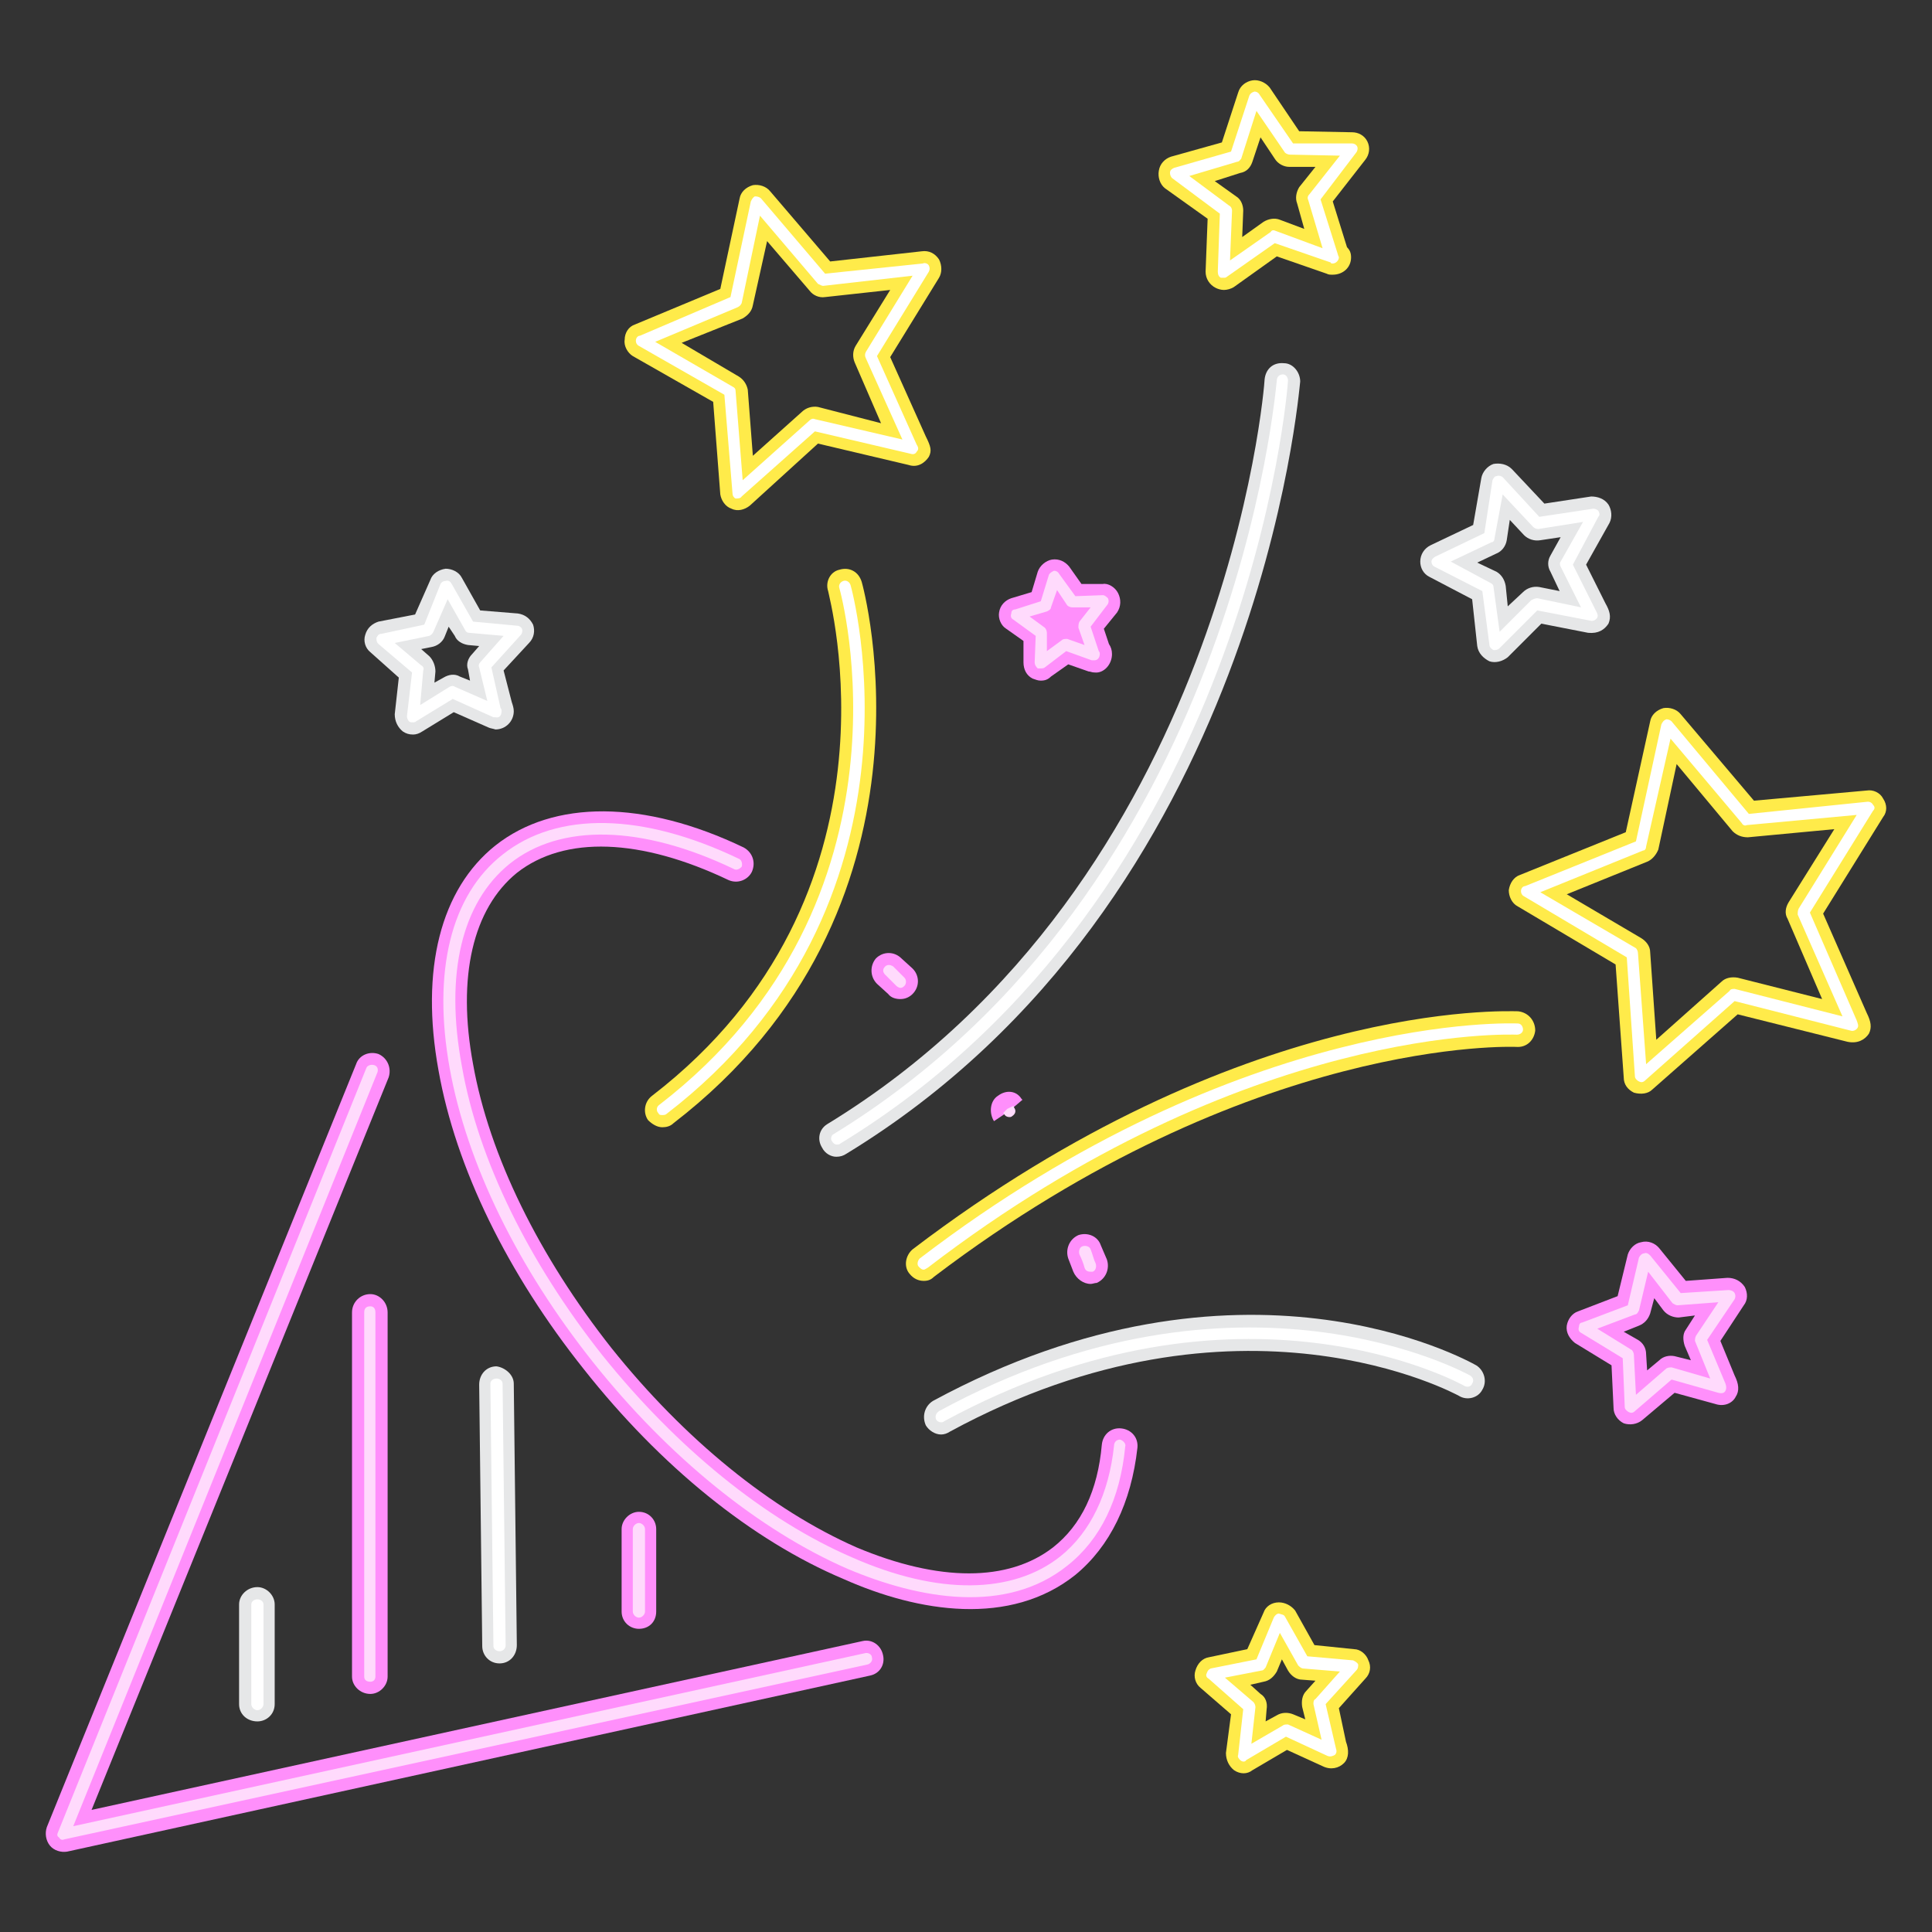 <?xml version="1.0" encoding="UTF-8"?>
<!-- Creator: CorelDRAW 2018 (64 bitů) -->
<svg xmlns="http://www.w3.org/2000/svg" xmlns:xlink="http://www.w3.org/1999/xlink" xml:space="preserve" width="120px" height="120px" version="1.1" style="shape-rendering:geometricPrecision; text-rendering:geometricPrecision; image-rendering:optimizeQuality; fill-rule:evenodd; clip-rule:evenodd" viewBox="0 0 18.99 18.99">
 <rect x="0" y="0" width="18.99" height="18.99" fill="#333333" stroke="none"/>
 <defs>
  <style type="text/css">
   <![CDATA[
    .fil0 {fill:none}
    .fil3 {fill:#E6E7E8;fill-rule:nonzero}
    .fil1 {fill:#FF8FFB;fill-rule:nonzero}
    .fil2 {fill:#FFDAFC;fill-rule:nonzero}
    .fil5 {fill:#FFEB4A;fill-rule:nonzero}
    .fil4 {fill:white;fill-rule:nonzero}
   ]]>
  </style>
 </defs>
 <g id="Vrstva_x0020_1">
  <polygon class="fil0" points="0,0 18.99,0 18.99,18.99 0,18.99 "></polygon>
  <path class="fil1" d="M8.29 15.52c-0.9,-0.38 -1.8,-1.11 -2.55,-2.06 -0.75,-0.94 -1.26,-1.98 -1.43,-2.94 -0.18,-0.99 0.02,-1.78 0.56,-2.21 0.57,-0.45 1.46,-0.45 2.44,0.02 0.09,0.05 0.12,0.15 0.08,0.24 -0.04,0.08 -0.14,0.12 -0.23,0.08 -0.86,-0.41 -1.61,-0.44 -2.08,-0.07 -0.43,0.35 -0.59,1.02 -0.43,1.88 0.16,0.9 0.65,1.89 1.36,2.79 0.72,0.9 1.57,1.59 2.41,1.96 0.81,0.34 1.49,0.34 1.93,0 0.28,-0.22 0.44,-0.56 0.48,-1.01 0.01,-0.1 0.09,-0.17 0.19,-0.16 0.1,0.01 0.17,0.09 0.16,0.19 -0.06,0.54 -0.27,0.97 -0.61,1.25 -0.64,0.51 -1.54,0.37 -2.28,0.04z"></path>
  <path class="fil1" d="M10.72 12.62c-0.07,0 -0.14,-0.05 -0.17,-0.12l-0.05 -0.13c-0.03,-0.09 0.01,-0.19 0.1,-0.23 0.09,-0.03 0.19,0.01 0.22,0.1l0.06 0.14c0.03,0.09 -0.01,0.19 -0.1,0.23 -0.02,0 -0.04,0.01 -0.06,0.01z"></path>
  <path class="fil1" d="M9.77 11.02c-0.05,-0.08 -0.04,-0.2 0.04,-0.25 0.08,-0.06 0.18,-0.05 0.23,0.03l0.01 0.01 -0.13 0.11 -0.15 0.1z"></path>
  <path class="fil1" d="M8.85 9.82c-0.04,0 -0.09,-0.01 -0.12,-0.05l-0.11 -0.1c-0.07,-0.07 -0.07,-0.18 -0.01,-0.25 0.07,-0.07 0.18,-0.07 0.25,0l0.11 0.1c0.07,0.07 0.07,0.18 0,0.25 -0.03,0.03 -0.07,0.05 -0.12,0.05z"></path>
  <path class="fil1" d="M0.49 18.14c-0.04,-0.05 -0.05,-0.12 -0.03,-0.18l3.04 -7.5c0.03,-0.09 0.13,-0.13 0.22,-0.1 0.09,0.04 0.13,0.14 0.1,0.23l-2.92 7.2 7.58 -1.66c0.09,-0.02 0.18,0.04 0.2,0.14 0.02,0.09 -0.03,0.18 -0.13,0.2l-7.89 1.73c-0.06,0.01 -0.13,-0.01 -0.17,-0.06z"></path>
  <path class="fil1" d="M15.96 13.99c-0.06,-0.03 -0.1,-0.09 -0.1,-0.15l-0.02 -0.42 -0.36 -0.22c-0.05,-0.04 -0.09,-0.1 -0.08,-0.17 0.01,-0.06 0.05,-0.12 0.11,-0.14l0.39 -0.15 0.1 -0.41c0.02,-0.06 0.07,-0.11 0.13,-0.12 0.07,-0.02 0.14,0.01 0.18,0.06l0.26 0.32 0.41 -0.03c0.07,0 0.13,0.03 0.17,0.09 0.03,0.06 0.03,0.13 -0.01,0.18l-0.23 0.35 0.14 0.34c0.04,0.08 0.05,0.15 0.01,0.21 -0.03,0.06 -0.11,0.1 -0.2,0.07l-0.4 -0.11 -0.32 0.27c-0.05,0.04 -0.12,0.05 -0.18,0.03zm0 -0.9l0 0 0.14 0.08c0.05,0.03 0.08,0.08 0.08,0.14l0.01 0.16 0.12 -0.1c0.04,-0.04 0.1,-0.05 0.15,-0.04l0.16 0.04 -0.06 -0.14c-0.02,-0.06 -0.02,-0.12 0.01,-0.16l0.09 -0.14 -0.16 0.02c-0.05,0 -0.11,-0.02 -0.15,-0.07l-0.09 -0.12 -0.04 0.15c-0.02,0.06 -0.06,0.1 -0.11,0.12l-0.15 0.06z"></path>
  <path class="fil1" d="M10.23 6.69c-0.03,0 -0.05,-0.01 -0.08,-0.02 -0.06,-0.03 -0.09,-0.09 -0.09,-0.16l0 -0.21 -0.17 -0.12c-0.05,-0.03 -0.08,-0.1 -0.07,-0.16 0.01,-0.07 0.06,-0.12 0.12,-0.14l0.2 -0.06 0.06 -0.2c0.02,-0.06 0.08,-0.11 0.14,-0.12 0.07,-0.01 0.13,0.02 0.17,0.07l0.12 0.17 0.21 0c0.05,-0.01 0.12,0.03 0.15,0.09 0.03,0.06 0.03,0.13 -0.01,0.19l-0.13 0.16 0.05 0.15c0.02,0.03 0.03,0.06 0.03,0.1 0,0.1 -0.08,0.19 -0.17,0.18 -0.03,0 -0.04,-0.01 -0.06,-0.01l-0.2 -0.07 -0.17 0.12c-0.03,0.03 -0.06,0.04 -0.1,0.04z"></path>
  <path class="fil1" d="M6.28 16.01c-0.09,0 -0.17,-0.07 -0.17,-0.17l0 -0.81c0,-0.09 0.08,-0.17 0.17,-0.17 0.1,0 0.17,0.08 0.17,0.17l0 0.81c0,0.1 -0.07,0.17 -0.17,0.17z"></path>
  <path class="fil1" d="M3.64 16.65c-0.1,0 -0.18,-0.08 -0.18,-0.17l0 -3.58c0,-0.1 0.08,-0.18 0.18,-0.18 0.09,0 0.17,0.08 0.17,0.18l0 3.58c0,0.09 -0.08,0.17 -0.17,0.17z"></path>
  <path class="fil2" d="M8.33 15.42c-0.87,-0.38 -1.76,-1.1 -2.5,-2.03 -0.74,-0.93 -1.24,-1.95 -1.41,-2.89 -0.17,-0.95 0.01,-1.7 0.52,-2.1 0.54,-0.43 1.38,-0.41 2.32,0.04 0.03,0.01 0.04,0.05 0.03,0.08 -0.02,0.02 -0.05,0.04 -0.08,0.02 -0.9,-0.43 -1.7,-0.45 -2.2,-0.05 -0.47,0.38 -0.64,1.08 -0.47,1.99 0.16,0.92 0.66,1.93 1.38,2.84 0.73,0.91 1.6,1.62 2.46,1.99 0.84,0.37 1.57,0.36 2.04,-0.01 0.3,-0.24 0.48,-0.62 0.53,-1.09 0,-0.03 0.02,-0.06 0.06,-0.06 0.03,0.01 0.06,0.04 0.05,0.07 -0.05,0.51 -0.24,0.91 -0.57,1.17 -0.6,0.48 -1.45,0.33 -2.16,0.03z"></path>
  <path class="fil2" d="M10.72 12.5c-0.03,0 -0.05,-0.01 -0.06,-0.04 -0.01,-0.04 -0.03,-0.09 -0.05,-0.13 -0.01,-0.03 0,-0.07 0.03,-0.08 0.03,-0.01 0.07,0 0.08,0.03 0.02,0.05 0.03,0.1 0.05,0.14 0.01,0.03 0,0.07 -0.03,0.08 -0.01,0 -0.02,0 -0.02,0z"></path>
  <path class="fil2" d="M9.92 10.98c-0.02,0 -0.04,-0.01 -0.05,-0.03l-0.01 -0.01 0.04 -0.04 0.05 -0.04 -0.05 0.04 0.06 -0.03 0.01 0.02c0.02,0.03 0.01,0.06 -0.02,0.08 -0.01,0.01 -0.02,0.01 -0.03,0.01z"></path>
  <path class="fil2" d="M8.85 9.71c-0.01,0 -0.03,-0.01 -0.04,-0.02 -0.04,-0.04 -0.07,-0.07 -0.11,-0.11 -0.02,-0.02 -0.03,-0.05 0,-0.08 0.02,-0.02 0.05,-0.02 0.08,0 0.04,0.04 0.07,0.07 0.11,0.11 0.02,0.02 0.02,0.06 0,0.08 -0.01,0.01 -0.02,0.02 -0.04,0.02z"></path>
  <path class="fil2" d="M0.58 18.06c-0.02,-0.01 -0.02,-0.03 -0.01,-0.05l3.03 -7.51c0.01,-0.03 0.05,-0.04 0.08,-0.03 0.03,0.01 0.04,0.04 0.03,0.07l-2.99 7.41 7.78 -1.7c0.03,-0.01 0.07,0.01 0.07,0.04 0.01,0.03 -0.01,0.06 -0.04,0.07l-7.9 1.72c-0.02,0.01 -0.04,0 -0.05,-0.02z"></path>
  <path class="fil2" d="M16.01 13.88c-0.02,-0.01 -0.04,-0.03 -0.04,-0.05l-0.02 -0.48 -0.41 -0.25c-0.02,-0.01 -0.03,-0.03 -0.02,-0.06 0,-0.02 0.01,-0.04 0.03,-0.04l0.45 -0.17 0.11 -0.47c0.01,-0.02 0.03,-0.04 0.05,-0.04 0.02,-0.01 0.04,0 0.06,0.02l0.3 0.37 0.47 -0.03c0.02,0 0.05,0.01 0.06,0.03 0.01,0.02 0.01,0.04 0,0.06l-0.27 0.4 0.18 0.43c0.01,0.03 0.01,0.05 0,0.07 -0.01,0.02 -0.03,0.03 -0.07,0.02l-0.46 -0.13 -0.36 0.31c-0.02,0.02 -0.04,0.02 -0.06,0.01zm-0.31 -0.82l0 0 0.34 0.21c0.01,0.01 0.02,0.03 0.02,0.05l0.02 0.39 0.3 -0.26c0.02,-0.01 0.04,-0.01 0.05,-0.01l0.38 0.11 -0.15 -0.37c0,-0.01 0,-0.03 0.01,-0.05l0.22 -0.33 -0.4 0.03c-0.02,0 -0.03,-0.01 -0.05,-0.02l-0.24 -0.31 -0.09 0.38c-0.01,0.02 -0.02,0.04 -0.04,0.04l-0.37 0.14z"></path>
  <path class="fil2" d="M10.23 6.57c-0.01,0 -0.02,0 -0.03,0 -0.01,-0.01 -0.03,-0.03 -0.03,-0.06l0.01 -0.26 -0.22 -0.16c-0.02,-0.01 -0.03,-0.03 -0.02,-0.06 0,-0.02 0.01,-0.04 0.04,-0.04l0.25 -0.08 0.08 -0.26c0.01,-0.02 0.03,-0.03 0.05,-0.04 0.02,0 0.04,0.01 0.05,0.03l0.16 0.22 0.27 -0.01 0 0c0.02,0 0.04,0.02 0.05,0.03 0.01,0.02 0.01,0.05 -0.01,0.07l-0.16 0.21 0.08 0.24c0.01,0.01 0.01,0.02 0.01,0.03 0,0.03 -0.02,0.06 -0.05,0.06 -0.01,0 -0.01,0 -0.01,0 0,0 -0.01,0 -0.02,0l-0.25 -0.09 -0.21 0.16c-0.01,0.01 -0.03,0.01 -0.04,0.01zm-0.11 -0.51l0 0 0.15 0.11c0.01,0.01 0.02,0.03 0.02,0.05l0 0.18 0.15 -0.11c0.01,-0.01 0.03,-0.01 0.05,-0.01l0.17 0.06 -0.06 -0.17c0,-0.02 0,-0.04 0.01,-0.06l0.11 -0.14 -0.18 0 0 0c-0.02,0 -0.04,-0.01 -0.05,-0.02l-0.1 -0.15 -0.06 0.17c0,0.02 -0.02,0.03 -0.04,0.04l-0.17 0.05z"></path>
  <path class="fil2" d="M6.28 15.9c-0.03,0 -0.06,-0.03 -0.06,-0.06l0 -0.81c0,-0.03 0.03,-0.06 0.06,-0.06 0.03,0 0.06,0.03 0.06,0.06l0 0.81c0,0.03 -0.03,0.06 -0.06,0.06z"></path>
  <path class="fil2" d="M3.64 16.53c-0.04,0 -0.06,-0.02 -0.06,-0.05l0 -3.58c0,-0.04 0.02,-0.06 0.06,-0.06 0.03,0 0.05,0.02 0.05,0.06l0 3.58c0,0.03 -0.02,0.05 -0.05,0.05z"></path>
  <path class="fil3" d="M8.22 11.37c-0.05,0 -0.11,-0.03 -0.14,-0.09 -0.05,-0.08 -0.03,-0.18 0.05,-0.23 3.92,-2.39 4.3,-7.27 4.3,-7.32 0.01,-0.1 0.08,-0.17 0.19,-0.16 0.09,0 0.16,0.09 0.16,0.18 -0.01,0.05 -0.39,5.11 -4.46,7.59 -0.03,0.02 -0.06,0.03 -0.1,0.03z"></path>
  <path class="fil3" d="M9.25 14.1c-0.06,0 -0.12,-0.04 -0.15,-0.09 -0.04,-0.09 -0.01,-0.19 0.07,-0.24 3.03,-1.64 5.25,-0.4 5.34,-0.35 0.08,0.05 0.11,0.16 0.06,0.24 -0.04,0.08 -0.15,0.11 -0.23,0.06 -0.02,-0.01 -2.16,-1.19 -5,0.35 -0.03,0.02 -0.06,0.03 -0.09,0.03z"></path>
  <path class="fil3" d="M14.64 6.5c-0.06,-0.03 -0.11,-0.08 -0.12,-0.15l-0.05 -0.46 -0.42 -0.22c-0.06,-0.03 -0.09,-0.09 -0.09,-0.15 0,-0.07 0.04,-0.13 0.1,-0.16l0.42 -0.2 0.08 -0.46c0.01,-0.06 0.06,-0.12 0.12,-0.14 0.06,-0.01 0.13,0 0.18,0.05l0.32 0.34 0.46 -0.07c0.06,0 0.13,0.02 0.17,0.08 0.03,0.05 0.04,0.12 0.01,0.18l-0.23 0.41 0.19 0.38c0.04,0.07 0.06,0.13 0.03,0.2 -0.04,0.06 -0.1,0.1 -0.2,0.09l-0.46 -0.09 -0.33 0.33c-0.05,0.04 -0.12,0.06 -0.18,0.04zm-0.12 -0.97l0 0 0.19 0.09c0.05,0.03 0.08,0.08 0.09,0.14l0.02 0.2 0.15 -0.14c0.04,-0.04 0.1,-0.06 0.16,-0.05l0.2 0.04 -0.09 -0.19c-0.03,-0.05 -0.03,-0.11 0,-0.16l0.1 -0.18 -0.2 0.03c-0.06,0.01 -0.12,-0.01 -0.16,-0.05l-0.14 -0.15 -0.03 0.2c-0.01,0.06 -0.05,0.11 -0.1,0.13l-0.19 0.09z"></path>
  <path class="fil3" d="M4.06 7.22c-0.04,0 -0.07,-0.01 -0.1,-0.03 -0.05,-0.04 -0.08,-0.1 -0.08,-0.17l0.04 -0.36 -0.28 -0.25c-0.05,-0.04 -0.07,-0.11 -0.05,-0.17 0.02,-0.07 0.07,-0.11 0.13,-0.13l0.36 -0.07 0.15 -0.34c0.02,-0.06 0.08,-0.1 0.15,-0.11 0.06,0 0.13,0.03 0.16,0.09l0.18 0.32 0.37 0.03c0.07,0.01 0.12,0.05 0.15,0.11 0.02,0.06 0.01,0.13 -0.04,0.18l-0.25 0.27 0.08 0.31c0.01,0.03 0.02,0.06 0.02,0.09 0,0.1 -0.08,0.18 -0.18,0.18 -0.03,-0.01 -0.05,-0.01 -0.07,-0.02l-0.34 -0.15 -0.31 0.19c-0.03,0.02 -0.06,0.03 -0.09,0.03zm0.08 -0.84l0 0 0.08 0.07c0.04,0.04 0.06,0.1 0.06,0.15l-0.01 0.11 0.09 -0.05c0.05,-0.03 0.11,-0.04 0.16,-0.01l0.1 0.04 -0.02 -0.11c-0.02,-0.05 0,-0.11 0.04,-0.15l0.07 -0.08 -0.11 -0.01c-0.06,-0.01 -0.11,-0.04 -0.13,-0.09l-0.06 -0.09 -0.04 0.1c-0.02,0.05 -0.07,0.09 -0.13,0.1l-0.1 0.02z"></path>
  <path class="fil3" d="M4.91 16.35c-0.1,0 -0.17,-0.08 -0.17,-0.17l-0.03 -2.57c0,-0.1 0.07,-0.18 0.17,-0.18 0.08,0.01 0.17,0.08 0.17,0.17l0.03 2.57c0,0.1 -0.07,0.18 -0.17,0.18 0,0 0,0 0,0z"></path>
  <path class="fil3" d="M2.53 16.92c-0.1,0 -0.18,-0.07 -0.18,-0.17l0 -0.98c0,-0.09 0.08,-0.17 0.18,-0.17 0.09,0 0.17,0.08 0.17,0.17l0 0.98c0,0.1 -0.08,0.17 -0.17,0.17z"></path>
  <path class="fil4" d="M8.22 11.25c-0.01,0 -0.03,-0.01 -0.04,-0.03 -0.02,-0.02 -0.01,-0.06 0.01,-0.07 3.97,-2.43 4.35,-7.36 4.36,-7.41 0,-0.04 0.03,-0.06 0.06,-0.06 0.03,0 0.05,0.03 0.05,0.06 0,0.05 -0.38,5.05 -4.4,7.5 -0.01,0.01 -0.02,0.01 -0.04,0.01z"></path>
  <path class="fil4" d="M9.25 13.98c-0.02,0 -0.04,-0.01 -0.05,-0.03 -0.01,-0.03 0,-0.06 0.03,-0.08 2.96,-1.61 5.2,-0.36 5.22,-0.35 0.03,0.02 0.04,0.05 0.02,0.08 -0.01,0.03 -0.05,0.04 -0.08,0.02 -0.02,-0.01 -2.2,-1.23 -5.11,0.35 -0.01,0.01 -0.02,0.01 -0.03,0.01z"></path>
  <path class="fil4" d="M14.68 6.39c-0.02,-0.01 -0.04,-0.03 -0.04,-0.05l-0.07 -0.53 -0.47 -0.24c-0.02,-0.01 -0.03,-0.03 -0.03,-0.05 0,-0.02 0.02,-0.04 0.04,-0.05l0.48 -0.23 0.08 -0.52c0.01,-0.02 0.02,-0.04 0.04,-0.04 0.02,-0.01 0.05,0 0.06,0.01l0.36 0.39 0.53 -0.08c0.02,0 0.04,0.01 0.05,0.02 0.01,0.02 0.02,0.04 0,0.06l-0.25 0.47 0.23 0.46c0.01,0.02 0.02,0.04 0.01,0.06 -0.01,0.02 -0.04,0.04 -0.07,0.03l-0.52 -0.1 -0.37 0.37c-0.02,0.02 -0.04,0.02 -0.06,0.02zm-0.42 -0.87l0 0 0.39 0.21c0.02,0.01 0.03,0.02 0.03,0.04l0.06 0.44 0.31 -0.31c0.02,-0.01 0.04,-0.02 0.06,-0.02l0.43 0.09 -0.2 -0.4c-0.01,-0.02 -0.01,-0.04 0,-0.05l0.22 -0.39 -0.44 0.07c-0.02,0 -0.04,-0.01 -0.05,-0.02l-0.3 -0.32 -0.08 0.43c0,0.02 -0.01,0.04 -0.03,0.04l-0.4 0.19z"></path>
  <path class="fil4" d="M4.06 7.1c-0.02,0 -0.03,0 -0.04,-0.01 -0.01,-0.01 -0.02,-0.03 -0.02,-0.05l0.05 -0.43 -0.33 -0.28c-0.02,-0.02 -0.02,-0.04 -0.02,-0.06 0.01,-0.02 0.02,-0.04 0.05,-0.04l0.42 -0.09 0.16 -0.4c0.01,-0.02 0.03,-0.03 0.05,-0.03 0.03,-0.01 0.05,0.01 0.06,0.03l0.21 0.37 0.43 0.04c0.02,0 0.04,0.01 0.05,0.03 0.01,0.02 0,0.05 -0.01,0.06l-0.29 0.32 0.09 0.4c0.01,0.01 0.01,0.02 0.01,0.03 0,0.04 -0.02,0.07 -0.06,0.06 -0.01,0 -0.02,0 -0.02,0l-0.4 -0.18 -0.36 0.22c-0.01,0.01 -0.02,0.01 -0.03,0.01zm-0.18 -0.78l0 0 0.26 0.22c0.02,0.01 0.03,0.03 0.02,0.05l-0.03 0.34 0.29 -0.18c0.02,-0.01 0.04,-0.01 0.05,0l0.32 0.14 -0.08 -0.33c-0.01,-0.02 0,-0.04 0.01,-0.05l0.23 -0.26 -0.34 -0.03c-0.02,0 -0.03,-0.01 -0.04,-0.03l-0.17 -0.3 -0.14 0.32c-0.01,0.02 -0.02,0.03 -0.04,0.04l-0.34 0.07z"></path>
  <path class="fil4" d="M4.91 16.23c-0.03,0 -0.06,-0.02 -0.06,-0.05l-0.03 -2.58c0,-0.03 0.03,-0.05 0.06,-0.05l0 0c0.03,0 0.06,0.02 0.06,0.05l0.03 2.57c0,0.04 -0.03,0.06 -0.06,0.06l0 0z"></path>
  <path class="fil4" d="M2.53 16.81c-0.03,0 -0.06,-0.03 -0.06,-0.06l0 -0.98c0,-0.03 0.03,-0.05 0.06,-0.05 0.03,0 0.06,0.02 0.06,0.05l0 0.98c0,0.03 -0.03,0.06 -0.06,0.06z"></path>
  <path class="fil5" d="M6.51 11.08c-0.05,0 -0.1,-0.03 -0.14,-0.07 -0.05,-0.07 -0.04,-0.18 0.04,-0.24 2.56,-1.97 1.73,-4.93 1.73,-4.96 -0.03,-0.09 0.02,-0.19 0.11,-0.21 0.1,-0.03 0.19,0.02 0.22,0.12 0.01,0.03 0.89,3.21 -1.85,5.32 -0.03,0.03 -0.07,0.04 -0.11,0.04z"></path>
  <path class="fil5" d="M9.08 12.59c-0.05,0 -0.1,-0.02 -0.14,-0.07 -0.06,-0.07 -0.04,-0.18 0.03,-0.24 3.23,-2.46 5.84,-2.34 5.95,-2.34 0.1,0.01 0.17,0.09 0.17,0.19 -0.01,0.09 -0.08,0.17 -0.19,0.16 -0.02,0 -2.6,-0.11 -5.72,2.26 -0.03,0.03 -0.06,0.04 -0.1,0.04z"></path>
  <path class="fil5" d="M12.03 2.85c-0.03,0 -0.06,-0.01 -0.08,-0.02 -0.06,-0.03 -0.1,-0.09 -0.1,-0.16l0.02 -0.52 -0.42 -0.3c-0.05,-0.04 -0.07,-0.11 -0.06,-0.17 0.01,-0.07 0.06,-0.12 0.12,-0.14l0.5 -0.14 0.16 -0.49c0.02,-0.07 0.08,-0.11 0.14,-0.12 0.06,-0.01 0.13,0.02 0.17,0.07l0.29 0.43 0.52 0.01c0.06,0 0.12,0.03 0.15,0.09 0.03,0.06 0.02,0.13 -0.02,0.18l-0.32 0.41 0.14 0.45c0.03,0.03 0.04,0.06 0.04,0.1 0,0.1 -0.08,0.17 -0.18,0.17 -0.03,0 -0.04,0 -0.06,-0.01l-0.49 -0.17 -0.42 0.3c-0.03,0.02 -0.07,0.03 -0.1,0.03zm-0.09 -1.07l0 0 0.21 0.15c0.05,0.03 0.07,0.09 0.07,0.14l-0.01 0.26 0.21 -0.15c0.05,-0.03 0.11,-0.04 0.16,-0.02l0.24 0.09 -0.07 -0.25c-0.02,-0.05 -0.01,-0.11 0.02,-0.16l0.16 -0.2 -0.26 0c-0.05,0 -0.11,-0.03 -0.14,-0.08l-0.14 -0.21 -0.08 0.24c-0.02,0.06 -0.06,0.1 -0.12,0.11l-0.25 0.08z"></path>
  <path class="fil5" d="M7.19 5c-0.06,-0.02 -0.1,-0.08 -0.11,-0.14l-0.07 -0.91 -0.79 -0.45c-0.05,-0.03 -0.09,-0.1 -0.08,-0.16 0,-0.07 0.04,-0.13 0.1,-0.15l0.84 -0.35 0.19 -0.89c0.01,-0.06 0.06,-0.11 0.13,-0.13 0.06,-0.01 0.13,0.01 0.17,0.06l0.59 0.69 0.9 -0.1c0.07,-0.01 0.13,0.02 0.17,0.08 0.03,0.06 0.03,0.13 0,0.18l-0.48 0.78 0.35 0.78c0.05,0.1 0.06,0.14 0.03,0.2 -0.04,0.06 -0.11,0.11 -0.2,0.08l-0.89 -0.21 -0.67 0.61c-0.05,0.04 -0.12,0.06 -0.18,0.03zm-0.49 -1.63l0 0 0.56 0.33c0.05,0.03 0.08,0.08 0.09,0.13l0.05 0.65 0.48 -0.43c0.04,-0.04 0.1,-0.06 0.16,-0.05l0.62 0.16 -0.26 -0.6c-0.02,-0.05 -0.02,-0.11 0.01,-0.16l0.34 -0.55 -0.64 0.07c-0.06,0.01 -0.12,-0.02 -0.15,-0.06l-0.42 -0.49 -0.14 0.63c-0.01,0.06 -0.05,0.1 -0.1,0.13l-0.6 0.24z"></path>
  <path class="fil5" d="M16.06 10.74c-0.06,-0.03 -0.1,-0.08 -0.1,-0.15l-0.08 -1.11 -0.96 -0.57c-0.06,-0.03 -0.09,-0.1 -0.09,-0.16 0.01,-0.07 0.05,-0.13 0.11,-0.15l1.04 -0.42 0.24 -1.09c0.01,-0.06 0.06,-0.11 0.13,-0.13 0.06,-0.01 0.13,0.01 0.17,0.06l0.72 0.85 1.11 -0.1c0.06,-0.01 0.13,0.02 0.16,0.08 0.04,0.06 0.04,0.13 0,0.18l-0.59 0.95 0.43 0.98c0.04,0.08 0.05,0.14 0.02,0.2 -0.04,0.06 -0.11,0.1 -0.21,0.08l-1.08 -0.27 -0.84 0.74c-0.04,0.04 -0.11,0.05 -0.18,0.03zm-0.66 -1.95l0 0 0.73 0.43c0.05,0.03 0.09,0.08 0.09,0.14l0.06 0.86 0.64 -0.57c0.04,-0.04 0.1,-0.05 0.16,-0.04l0.83 0.21 -0.34 -0.79c-0.03,-0.05 -0.02,-0.11 0.01,-0.16l0.45 -0.72 -0.85 0.08c-0.06,0 -0.11,-0.02 -0.15,-0.06l-0.55 -0.66 -0.18 0.84c-0.02,0.05 -0.06,0.1 -0.11,0.12l-0.79 0.32z"></path>
  <path class="fil5" d="M12.13 17.4c-0.05,-0.04 -0.08,-0.1 -0.08,-0.17l0.05 -0.38 -0.3 -0.26c-0.05,-0.04 -0.07,-0.11 -0.05,-0.17 0.02,-0.07 0.07,-0.12 0.13,-0.13l0.38 -0.08 0.16 -0.36c0.02,-0.06 0.08,-0.1 0.15,-0.1 0.06,0 0.12,0.03 0.16,0.08l0.19 0.34 0.39 0.04c0.06,0 0.12,0.05 0.14,0.11 0.03,0.06 0.02,0.13 -0.03,0.18l-0.26 0.29 0.07 0.33c0.03,0.08 0.03,0.16 -0.02,0.21 -0.05,0.05 -0.13,0.07 -0.21,0.03l-0.35 -0.16 -0.34 0.2c-0.05,0.04 -0.12,0.04 -0.18,0zm0.16 -0.84l0 0 0.1 0.09c0.05,0.03 0.07,0.09 0.06,0.15l-0.01 0.12 0.11 -0.06c0.05,-0.03 0.11,-0.03 0.16,-0.01l0.12 0.05 -0.03 -0.12c-0.01,-0.06 0,-0.12 0.04,-0.16l0.09 -0.1 -0.13 -0.01c-0.06,0 -0.11,-0.04 -0.14,-0.09l-0.06 -0.11 -0.05 0.12c-0.03,0.05 -0.07,0.09 -0.13,0.1l-0.13 0.03z"></path>
  <path class="fil4" d="M6.51 10.96c-0.02,0 -0.03,0 -0.04,-0.02 -0.02,-0.02 -0.02,-0.06 0.01,-0.08 2.62,-2.02 1.78,-5.05 1.77,-5.08 -0.01,-0.03 0.01,-0.06 0.04,-0.07 0.03,-0.01 0.06,0.01 0.07,0.04 0.01,0.03 0.87,3.14 -1.81,5.2 -0.01,0.01 -0.03,0.01 -0.04,0.01z"></path>
  <path class="fil4" d="M9.08 12.48c-0.02,0 -0.03,-0.01 -0.05,-0.03 -0.02,-0.02 -0.01,-0.06 0.01,-0.08 3.19,-2.44 5.86,-2.31 5.88,-2.31 0.03,0 0.05,0.03 0.05,0.06 0,0.03 -0.03,0.05 -0.06,0.05 -0.03,0 -2.65,-0.12 -5.79,2.29 -0.02,0.01 -0.03,0.02 -0.04,0.02z"></path>
  <path class="fil4" d="M12.03 2.73c-0.01,0 -0.02,0 -0.03,0 -0.02,-0.01 -0.03,-0.03 -0.03,-0.06l0.02 -0.57 -0.47 -0.35c-0.01,-0.01 -0.02,-0.03 -0.02,-0.05 0,-0.03 0.02,-0.04 0.04,-0.05l0.56 -0.16 0.18 -0.55c0.01,-0.02 0.02,-0.03 0.05,-0.04 0.02,0 0.04,0.01 0.05,0.03l0.33 0.48 0.58 0c0.02,0 0.04,0.01 0.05,0.03 0.01,0.02 0,0.05 -0.01,0.06l-0.35 0.46 0.17 0.54c0,0.01 0.01,0.02 0.01,0.03 0,0.03 -0.03,0.06 -0.06,0.06 -0.01,0 -0.02,0 -0.02,-0.01l-0.55 -0.19 -0.47 0.33c-0.01,0.01 -0.02,0.01 -0.03,0.01zm-0.34 -1l0 0 0.39 0.29c0.02,0.01 0.03,0.03 0.03,0.05l-0.02 0.49 0.4 -0.28c0.01,-0.02 0.03,-0.02 0.05,-0.01l0.46 0.17 -0.14 -0.47c-0.01,-0.02 -0.01,-0.04 0.01,-0.06l0.3 -0.38 -0.49 -0.01c-0.02,0 -0.04,-0.01 -0.05,-0.02l-0.28 -0.41 -0.15 0.47c-0.01,0.01 -0.02,0.03 -0.04,0.03l-0.47 0.14z"></path>
  <path class="fil4" d="M7.23 4.9c-0.02,-0.01 -0.03,-0.03 -0.03,-0.05l-0.08 -0.97 -0.84 -0.48c-0.02,-0.01 -0.03,-0.03 -0.03,-0.05 0,-0.03 0.02,-0.05 0.04,-0.05l0.89 -0.38 0.2 -0.94c0.01,-0.02 0.02,-0.04 0.04,-0.05 0.03,0 0.05,0.01 0.06,0.02l0.63 0.74 0.96 -0.1c0.02,-0.01 0.05,0 0.06,0.02 0.01,0.02 0.01,0.04 0,0.06l-0.51 0.83 0.39 0.87c0.02,0.03 0.02,0.05 0,0.07 -0.01,0.02 -0.03,0.03 -0.06,0.02l-0.94 -0.22 -0.72 0.64c-0.01,0.02 -0.04,0.02 -0.06,0.02zm-0.79 -1.54l0 0 0.76 0.44c0.02,0.01 0.03,0.02 0.03,0.04l0.07 0.88 0.66 -0.59c0.01,-0.01 0.03,-0.02 0.05,-0.01l0.86 0.2 -0.36 -0.8c-0.01,-0.02 -0.01,-0.04 0,-0.06l0.46 -0.75 -0.88 0.1c-0.01,0 -0.03,-0.01 -0.05,-0.02l-0.57 -0.67 -0.18 0.86c-0.01,0.02 -0.02,0.03 -0.04,0.04l-0.81 0.34z"></path>
  <path class="fil4" d="M16.11 10.63c-0.02,-0.01 -0.04,-0.03 -0.04,-0.05l-0.08 -1.17 -1.01 -0.6c-0.02,-0.01 -0.03,-0.03 -0.03,-0.05 0,-0.03 0.02,-0.05 0.04,-0.05l1.09 -0.44 0.25 -1.15c0.01,-0.02 0.02,-0.04 0.05,-0.05 0.02,0 0.04,0.01 0.05,0.02l0.76 0.91 1.17 -0.12c0.02,0 0.04,0.01 0.05,0.03 0.02,0.02 0.02,0.04 0,0.06l-0.62 1 0.46 1.06c0.01,0.03 0.02,0.05 0.01,0.07 -0.01,0.02 -0.04,0.04 -0.07,0.03l-1.14 -0.29 -0.88 0.78c-0.02,0.02 -0.04,0.02 -0.06,0.01zm-0.97 -1.86l0 0 0.94 0.55c0.01,0.01 0.02,0.03 0.02,0.05l0.08 1.09 0.82 -0.72c0.01,-0.02 0.03,-0.02 0.05,-0.02l1.06 0.27 -0.44 -1c0,-0.02 0,-0.04 0.01,-0.06l0.57 -0.92 -1.08 0.1c-0.02,0.01 -0.04,0 -0.05,-0.02l-0.7 -0.83 -0.24 1.06c0,0.02 -0.01,0.04 -0.03,0.04l-1.01 0.41z"></path>
  <path class="fil4" d="M12.19 17.3c-0.01,-0.01 -0.03,-0.03 -0.02,-0.05l0.05 -0.45 -0.34 -0.3c-0.02,-0.01 -0.03,-0.03 -0.02,-0.05 0.01,-0.03 0.02,-0.04 0.04,-0.05l0.45 -0.09 0.17 -0.41c0.01,-0.02 0.03,-0.04 0.05,-0.04 0.03,0.01 0.05,0.01 0.06,0.03l0.22 0.39 0.45 0.04c0.02,0.01 0.04,0.02 0.05,0.04 0,0.02 0,0.04 -0.02,0.06l-0.3 0.33 0.1 0.43c0.01,0.03 0.01,0.05 -0.01,0.07 -0.02,0.01 -0.04,0.02 -0.07,0.01l-0.41 -0.19 -0.39 0.23c-0.01,0.02 -0.04,0.02 -0.06,0zm-0.15 -0.81l0 0 0.28 0.24c0.01,0.01 0.02,0.03 0.02,0.05l-0.04 0.36 0.31 -0.18c0.01,-0.01 0.03,-0.01 0.05,-0.01l0.33 0.15 -0.08 -0.35c0,-0.02 0,-0.04 0.02,-0.05l0.24 -0.27 -0.36 -0.03c-0.02,0 -0.04,-0.02 -0.05,-0.03l-0.18 -0.32 -0.14 0.34c-0.01,0.01 -0.02,0.03 -0.04,0.03l-0.36 0.07z"></path>
 </g>
</svg>
